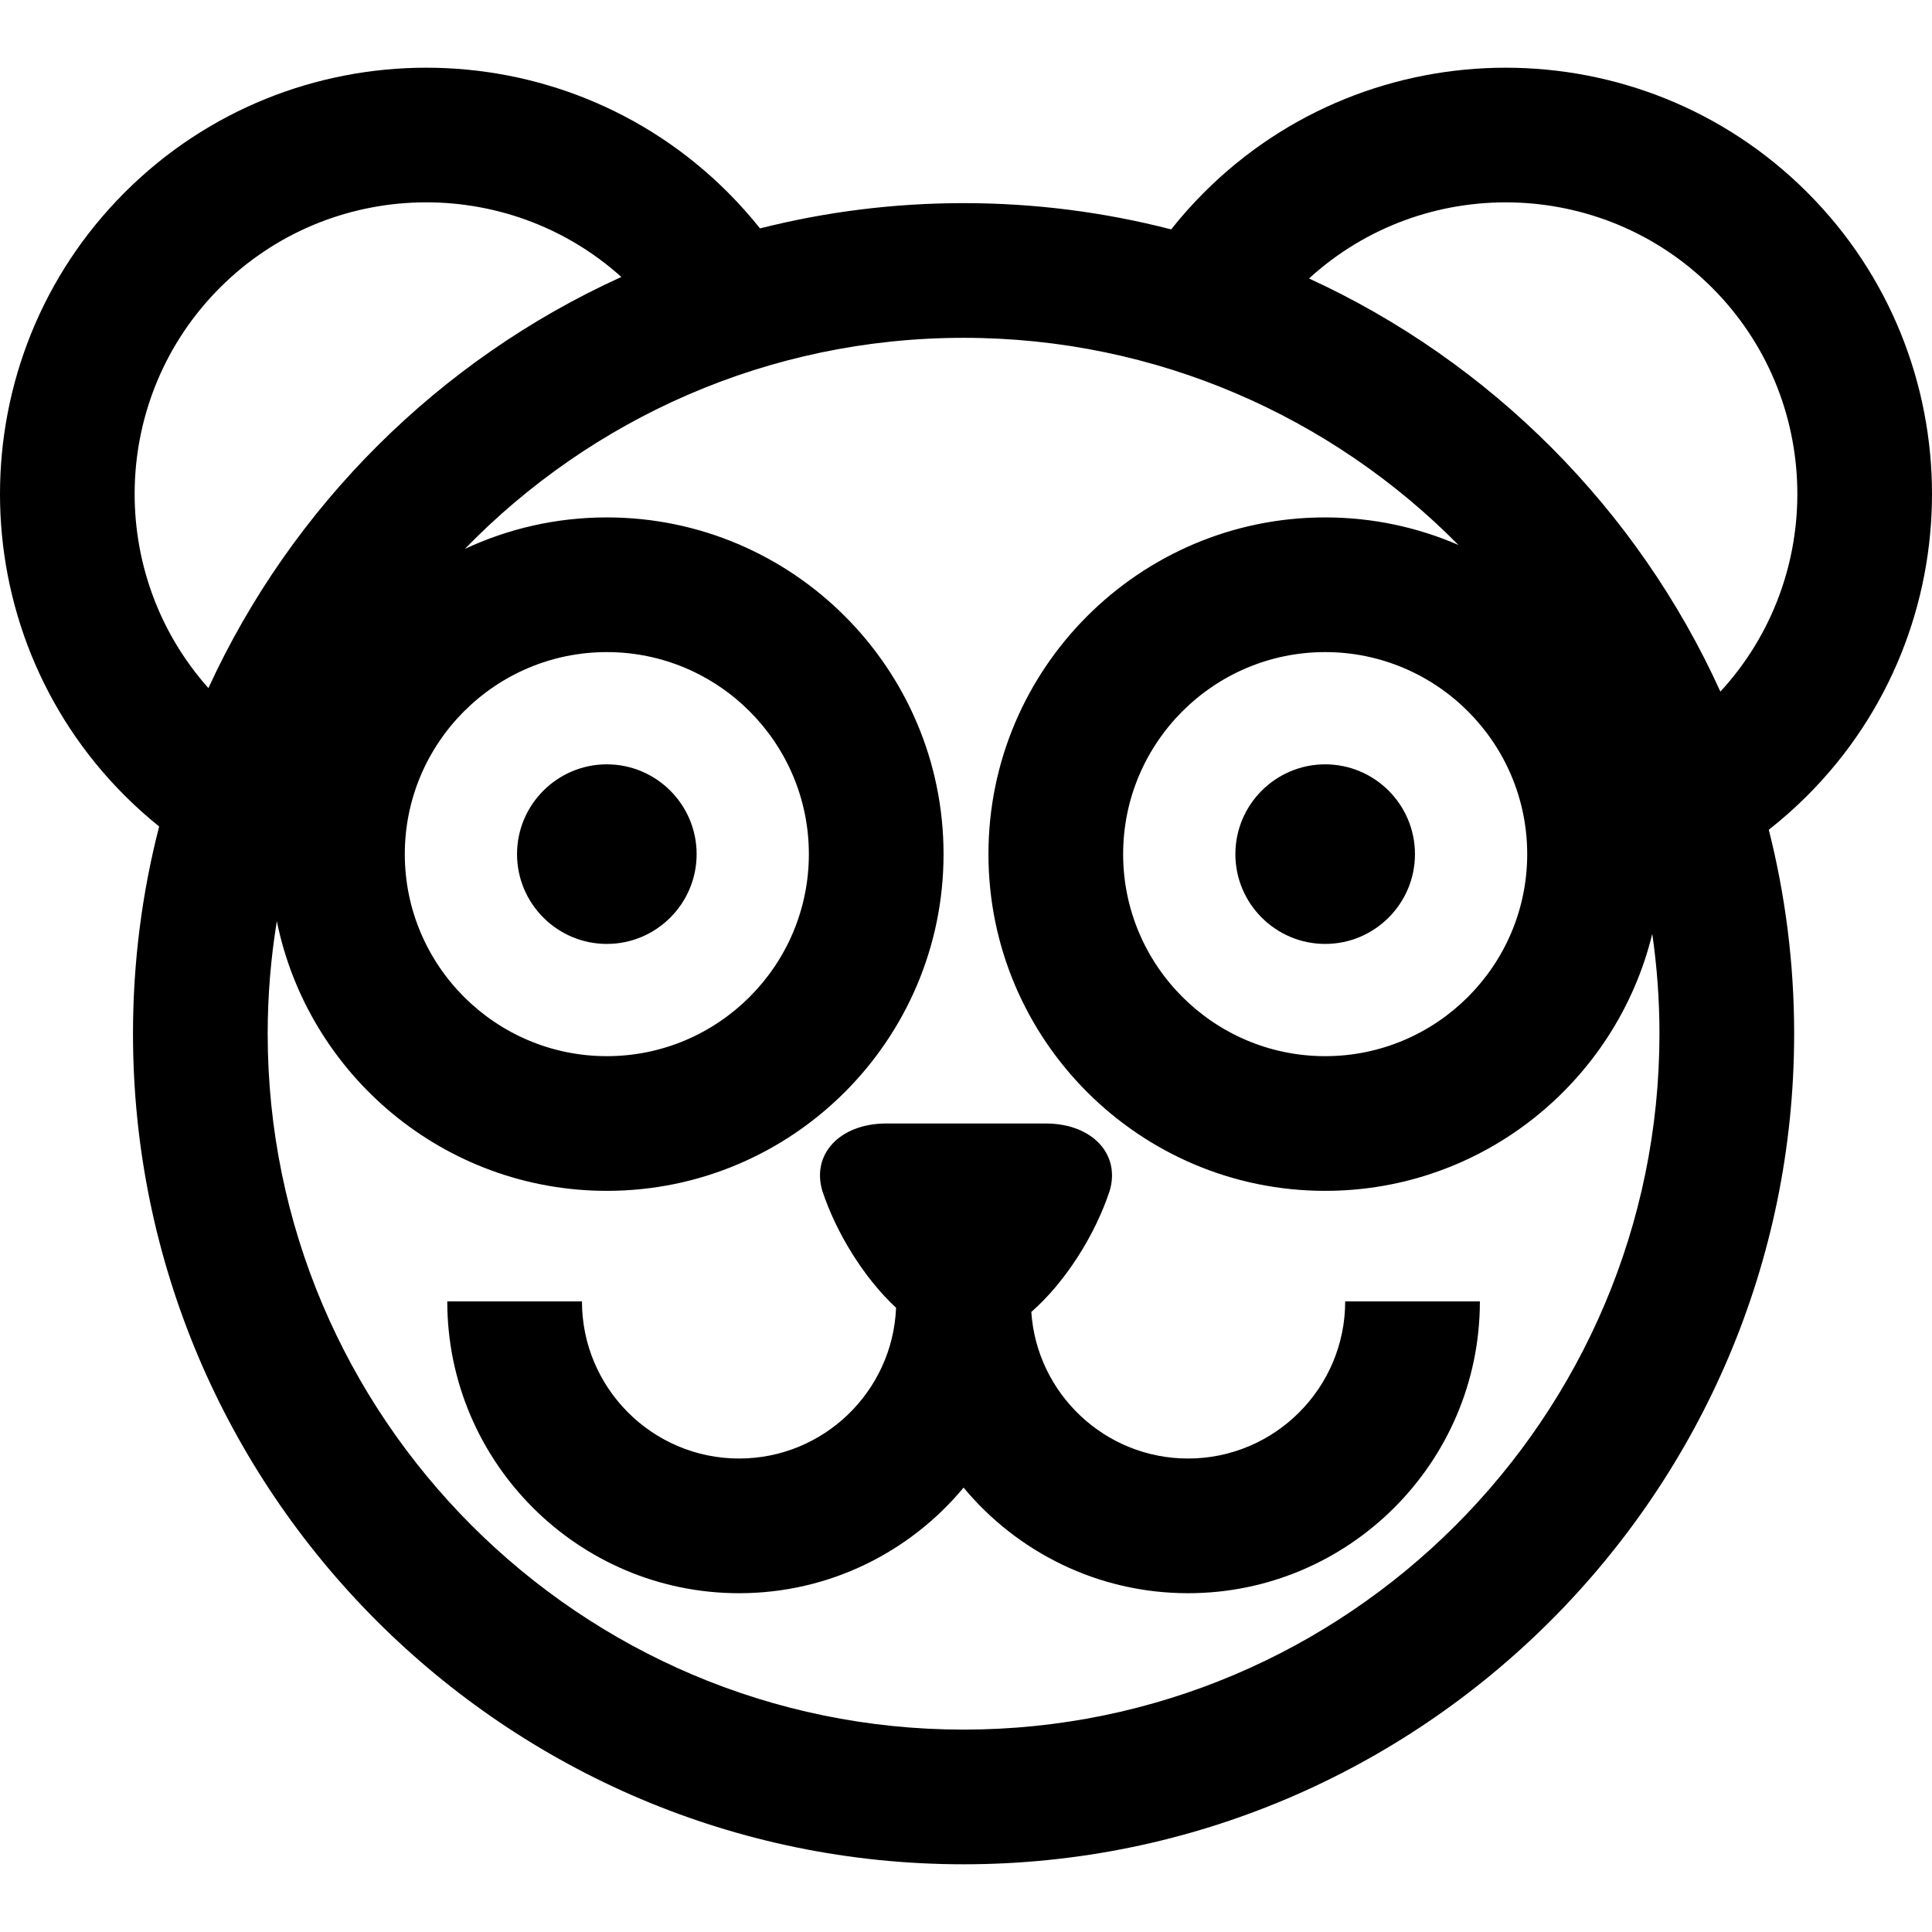 <?xml version="1.0" encoding="iso-8859-1"?>
<!-- Uploaded to: SVG Repo, www.svgrepo.com, Generator: SVG Repo Mixer Tools -->
<svg fill="#000000" height="800px" width="800px" version="1.1" id="Layer_1" xmlns="http://www.w3.org/2000/svg" xmlns:xlink="http://www.w3.org/1999/xlink" 
	 viewBox="0 0 511.999 511.999" xml:space="preserve">
<g>
	<g>
		<path d="M356.488,344.879c0,22.963-18.681,41.644-41.643,41.644c-22.02,0-40.09-17.181-41.538-38.841
			c9.015-7.891,16.899-20.362,20.766-32.096c2.889-9.697-4.577-17.72-16.657-17.847c-14.278,0-28.555,0-42.833,0
			c-12.079,0.127-19.546,8.151-16.657,17.847c3.691,11.198,11.04,23.073,19.54,30.991c-0.895,22.178-19.208,39.945-41.6,39.945
			c-22.962,0-41.643-18.681-41.643-41.643H118.53c0,42.643,34.693,77.337,77.337,77.337c23.897,0,45.292-10.899,59.49-27.982
			c14.198,17.083,35.594,27.982,59.49,27.982c42.643,0,77.337-34.693,77.337-77.337H356.488z"/>
	</g>
</g>
<g>
	<g>
		<path d="M160.816,202.557c-13.116,0-23.791,10.672-23.796,23.796c0,13.121,10.675,23.796,23.794,23.796h0.002
			c13.121,0,23.796-10.675,23.796-23.796S173.937,202.557,160.816,202.557z"/>
	</g>
</g>
<g>
	<g>
		<path d="M351.183,202.557c-13.116,0-23.791,10.672-23.796,23.796c0,13.121,10.674,23.796,23.793,23.796h0.002
			c13.121,0,23.796-10.675,23.796-23.796S364.304,202.557,351.183,202.557z"/>
	</g>
</g>
<g>
	<g>
		<path d="M478.948,50.996c-44.069-44.069-115.779-44.07-159.855,0.001c-3.098,3.101-6.012,6.374-8.724,9.794
			c-17.59-4.541-36.025-6.96-55.014-6.96c-18.607,0-36.678,2.331-53.946,6.697c-2.652-3.324-5.489-6.512-8.508-9.533
			c-44.07-44.071-115.778-44.071-159.849,0c-44.07,44.071-44.07,115.78,0,159.851c2.895,2.895,5.948,5.623,9.127,8.181
			c-4.526,17.561-6.935,35.961-6.935,54.916c0,121.371,98.742,220.112,220.112,220.112c121.371,0,220.112-98.741,220.112-220.112
			c0-18.643-2.339-36.749-6.722-54.049c3.567-2.801,6.976-5.824,10.204-9.048C523.016,166.776,523.016,95.068,478.948,50.996z
			 M58.293,76.237c29.174-29.174,76.047-30.118,106.371-2.84c-48.284,21.922-87.3,60.786-109.434,108.953
			C28.185,152.019,29.2,105.329,58.293,76.237z M160.816,172.812c29.522,0,53.541,24.017,53.541,53.541
			c0,29.524-24.018,53.541-53.541,53.541s-53.541-24.018-53.541-53.541C107.275,196.831,131.294,172.812,160.816,172.812z
			 M255.356,458.362c-101.688,0-184.418-82.73-184.418-184.418c0-10.154,0.839-20.115,2.425-29.827
			c8.258,40.722,44.331,71.47,87.453,71.47c49.204,0,89.234-40.031,89.234-89.234c0-49.204-40.031-89.234-89.234-89.234
			c-13.436,0-26.179,3.002-37.619,8.345c33.528-34.479,80.381-55.937,132.159-55.937c51.253,0,97.683,21.024,131.138,54.891
			c-10.835-4.687-22.773-7.299-35.311-7.299c-49.204,0-89.234,40.031-89.234,89.234c0,49.204,40.031,89.234,89.234,89.234
			c41.924,0,77.166-29.068,86.685-68.103c1.247,8.645,1.906,17.477,1.906,26.46C439.774,375.633,357.044,458.362,255.356,458.362z
			 M404.724,226.353c0,29.522-24.017,53.541-53.541,53.541c-29.523,0-53.541-24.018-53.541-53.541
			c0-29.522,24.017-53.541,53.541-53.541C380.706,172.812,404.724,196.831,404.724,226.353z M455.919,183.284
			c-21.927-48.314-60.815-87.352-109.016-109.486c30.31-27.679,77.492-26.874,106.805,2.439
			C483.1,105.629,483.828,152.985,455.919,183.284z"/>
	</g>
</g>
</svg>